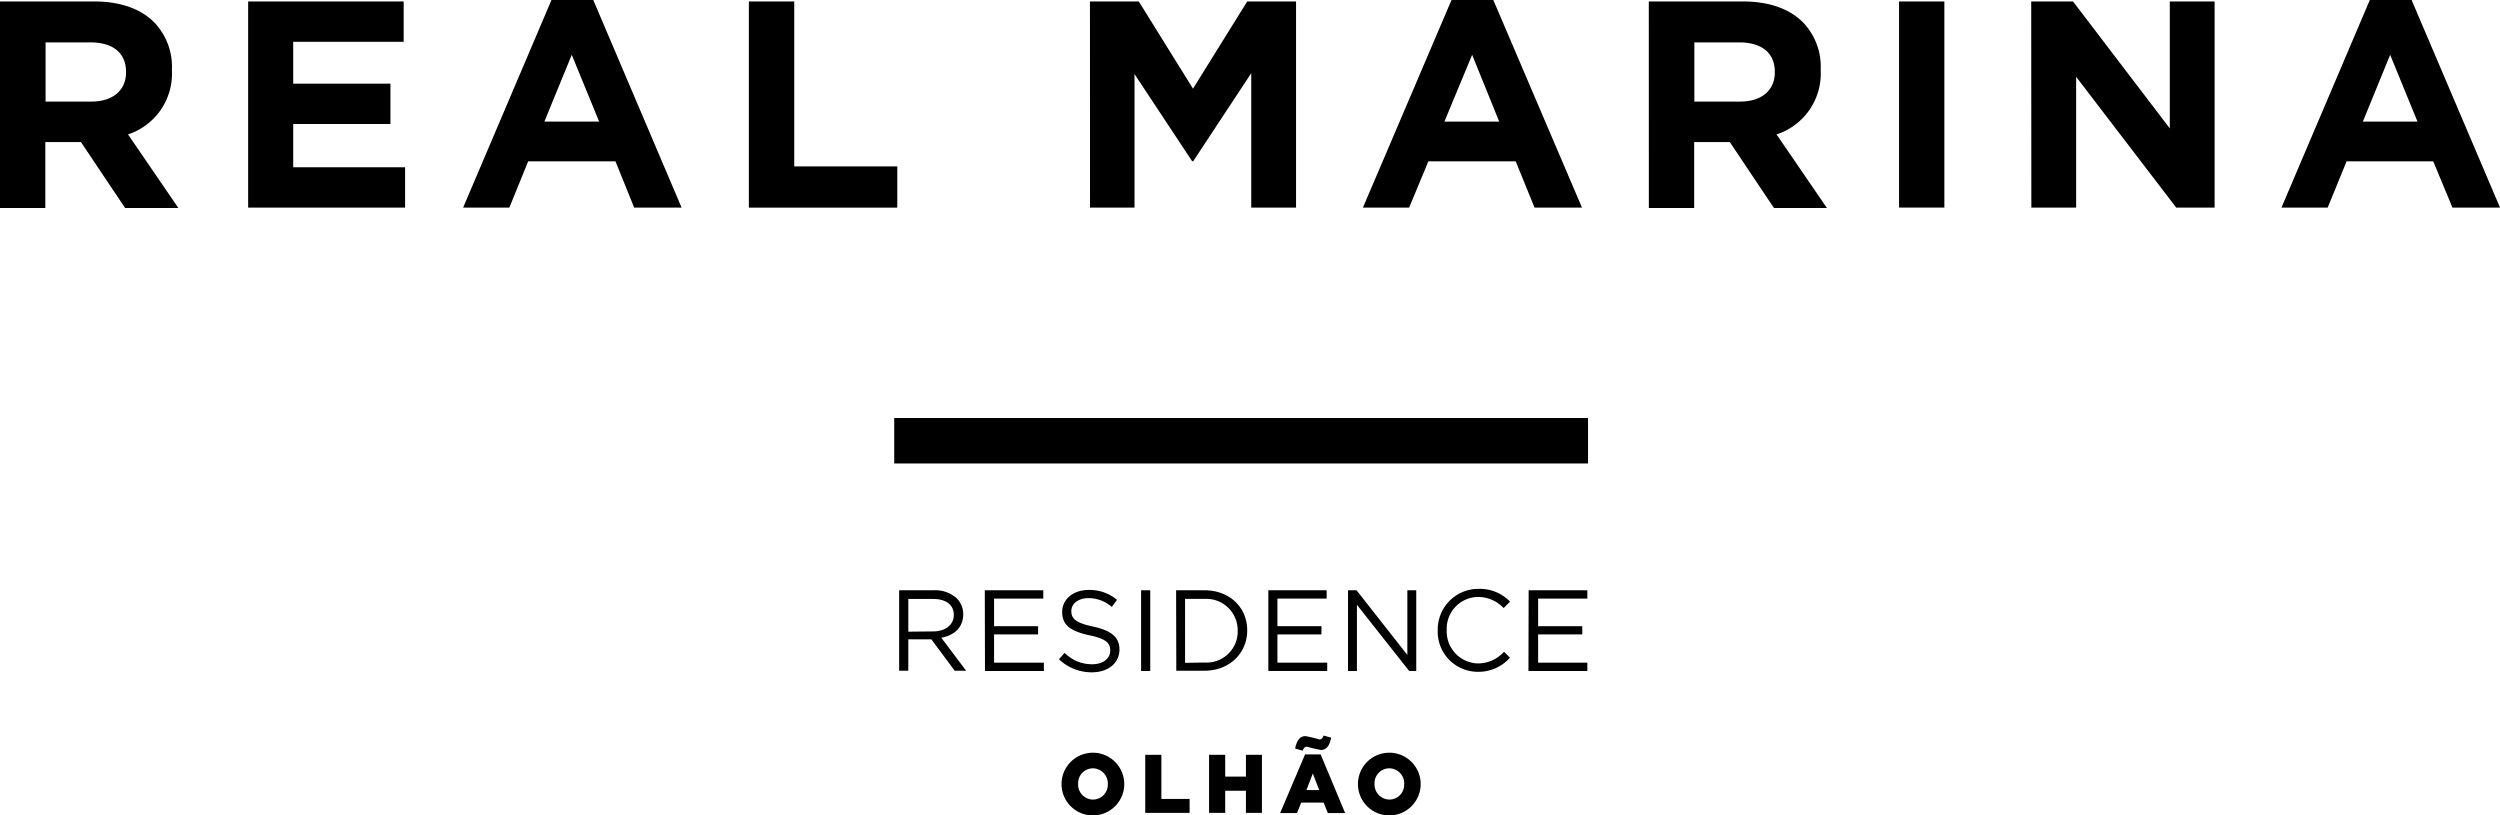 <svg id="Layer_1" data-name="Layer 1" xmlns="http://www.w3.org/2000/svg" viewBox="0 0 390.59 127.39"><rect x="139.71" y="65.31" width="108.4" height="7.1"/><path d="M0,.23H14.72C18.81.23,22,1.38,24.1,3.5a10,10,0,0,1,2.76,7.36V11A10,10,0,0,1,20,21l7.87,11.5H19.55l-6.9-10.3H7.08v10.3H0ZM14.26,15.87c3.45,0,5.43-1.84,5.43-4.55v-.1c0-3-2.12-4.6-5.57-4.6h-7v9.25Z"/><path d="M38.77.23h24.3v6.3H45.81v6.54H61v6.3H45.81v6.76H63.29v6.3H38.77Z"/><path d="M86.16,0h6.53l13.8,32.43H99.08l-2.92-7.22H82.52l-2.94,7.22H72.36Zm7.45,19L89.33,8.56,85.05,19Z"/><path d="M117,.23h7.09V26h16.1v6.44H117Z"/><path d="M170.29.23h7.63l8.47,13.62L194.86.23h7.63v32.2h-7v-21l-9.06,13.75h-.18l-9-13.61V32.43H170.3Z"/><path d="M226.78,0h6.53l13.85,32.43h-7.41l-2.94-7.22H223.16l-3,7.22h-7.22Zm7.45,19L230,8.56,225.67,19Z"/><path d="M257.6.23h14.72c4.09,0,7.27,1.15,9.38,3.27a10,10,0,0,1,2.76,7.36V11a10,10,0,0,1-6.9,10l7.87,11.5h-8.27l-6.9-10.3h-5.57v10.3h-7.08Zm14.26,15.64c3.45,0,5.43-1.84,5.43-4.55v-.1c0-3-2.12-4.6-5.57-4.6h-7v9.25Z"/><path d="M296.7.23h7.08v32.2H296.7Z"/><path d="M317.35.23h6.53L339,20.06V.23h7v32.2h-6L324.37,12V32.43h-7Z"/><path d="M370.25,0h6.53l13.81,32.43h-7.43l-3-7.22H366.62l-2.95,7.22h-7.22Zm7.45,19L373.43,8.56,369.16,19Z"/><path d="M165.85,122.5h0a4.9,4.9,0,0,1,9.8,0h0a4.9,4.9,0,0,1-9.8,0Zm7.23,0h0a2.37,2.37,0,0,0-2.26-2.46h-.08a2.32,2.32,0,0,0-2.3,2.34v.09h0a2.35,2.35,0,0,0,2.25,2.45h.07a2.32,2.32,0,0,0,2.32-2.32Z"/><path d="M178.93,117.93h2.52v6.89h4.41V127h-6.93Z"/><path d="M188.9,117.93h2.52v3.4h3.24v-3.4h2.5V127h-2.5v-3.46h-3.24V127H188.9Z"/><path d="M203.9,117.86h2.43l3.83,9.17h-2.7l-.66-1.63h-3.51l-.65,1.63H200Zm-1.56-.91c.28-1.29.74-1.94,1.64-1.94a19.58,19.58,0,0,1,2.14.51c.36,0,.51-.19.68-.6l1.18.33c-.27,1.29-.74,1.92-1.62,1.92a19.75,19.75,0,0,1-2.15-.51c-.36,0-.52.2-.69.62Zm3.77,6.49-1-2.59-1,2.59Z"/><path d="M212.16,122.5h0a4.9,4.9,0,0,1,9.8,0h0a4.9,4.9,0,0,1-9.8,0Zm7.23,0h0a2.37,2.37,0,0,0-2.26-2.46h-.08a2.32,2.32,0,0,0-2.3,2.34v.09h0a2.37,2.37,0,0,0,2.27,2.45h.06a2.3,2.3,0,0,0,2.3-2.32v-.1Z"/><path d="M140.48,92.22h5.42a5,5,0,0,1,3.59,1.27,3.48,3.48,0,0,1,1,2.48h0c0,2.08-1.44,3.31-3.42,3.67l3.87,5.15h-1.78l-3.65-4.9h-3.6v4.9h-1.43Zm5.3,6.43c1.89,0,3.24-1,3.24-2.59h0c0-1.54-1.19-2.48-3.22-2.48h-3.89v5.11Z"/><path d="M153.86,92.22H163v1.3h-7.69v4.31h6.88v1.29h-6.88v4.41h7.78v1.3h-9.2Z"/><path d="M165.45,103l.88-1a6,6,0,0,0,4.32,1.78c1.7,0,2.81-.9,2.81-2.14h0c0-1.17-.63-1.84-3.28-2.39-2.89-.63-4.23-1.57-4.23-3.64h0c0-2,1.75-3.44,4.14-3.44a6.63,6.63,0,0,1,4.43,1.55l-.82,1.1a5.54,5.54,0,0,0-3.64-1.37c-1.64,0-2.68.9-2.68,2h0c0,1.19.64,1.86,3.42,2.45s4.1,1.64,4.1,3.57h0c0,2.16-1.8,3.57-4.3,3.57A7.37,7.37,0,0,1,165.45,103Z"/><path d="M178.28,92.22h1.43v12.61h-1.43Z"/><path d="M183.75,92.22h4.41c4,0,6.7,2.72,6.7,6.27h0c0,3.54-2.74,6.3-6.7,6.3h-4.38Zm4.41,11.29A4.88,4.88,0,0,0,193.37,99c0-.14,0-.29,0-.44h0a4.91,4.91,0,0,0-4.81-5h-3.41v10Z"/><path d="M198.16,92.22h9.11v1.3h-7.69v4.31h6.88v1.29h-6.88v4.41h7.78v1.3h-9.2Z"/><path d="M210.61,92.22h1.33l7.94,10.11V92.22h1.39v12.61h-1.11L212,94.49v10.34h-1.39Z"/><path d="M224.63,98.56h0A6.35,6.35,0,0,1,230.81,92h.2a6.52,6.52,0,0,1,4.91,2l-1,1a5.46,5.46,0,0,0-4-1.73,4.94,4.94,0,0,0-4.89,5,1.09,1.09,0,0,1,0,.18h0a5,5,0,0,0,4.79,5.2h.09a5.47,5.47,0,0,0,4.07-1.82l.93.92a6.53,6.53,0,0,1-5,2.21,6.27,6.27,0,0,1-6.29-6.27Z"/><path d="M238.83,92.22H248v1.3h-7.69v4.31h6.9v1.29h-6.9v4.41H248v1.3h-9.2Z"/></svg>